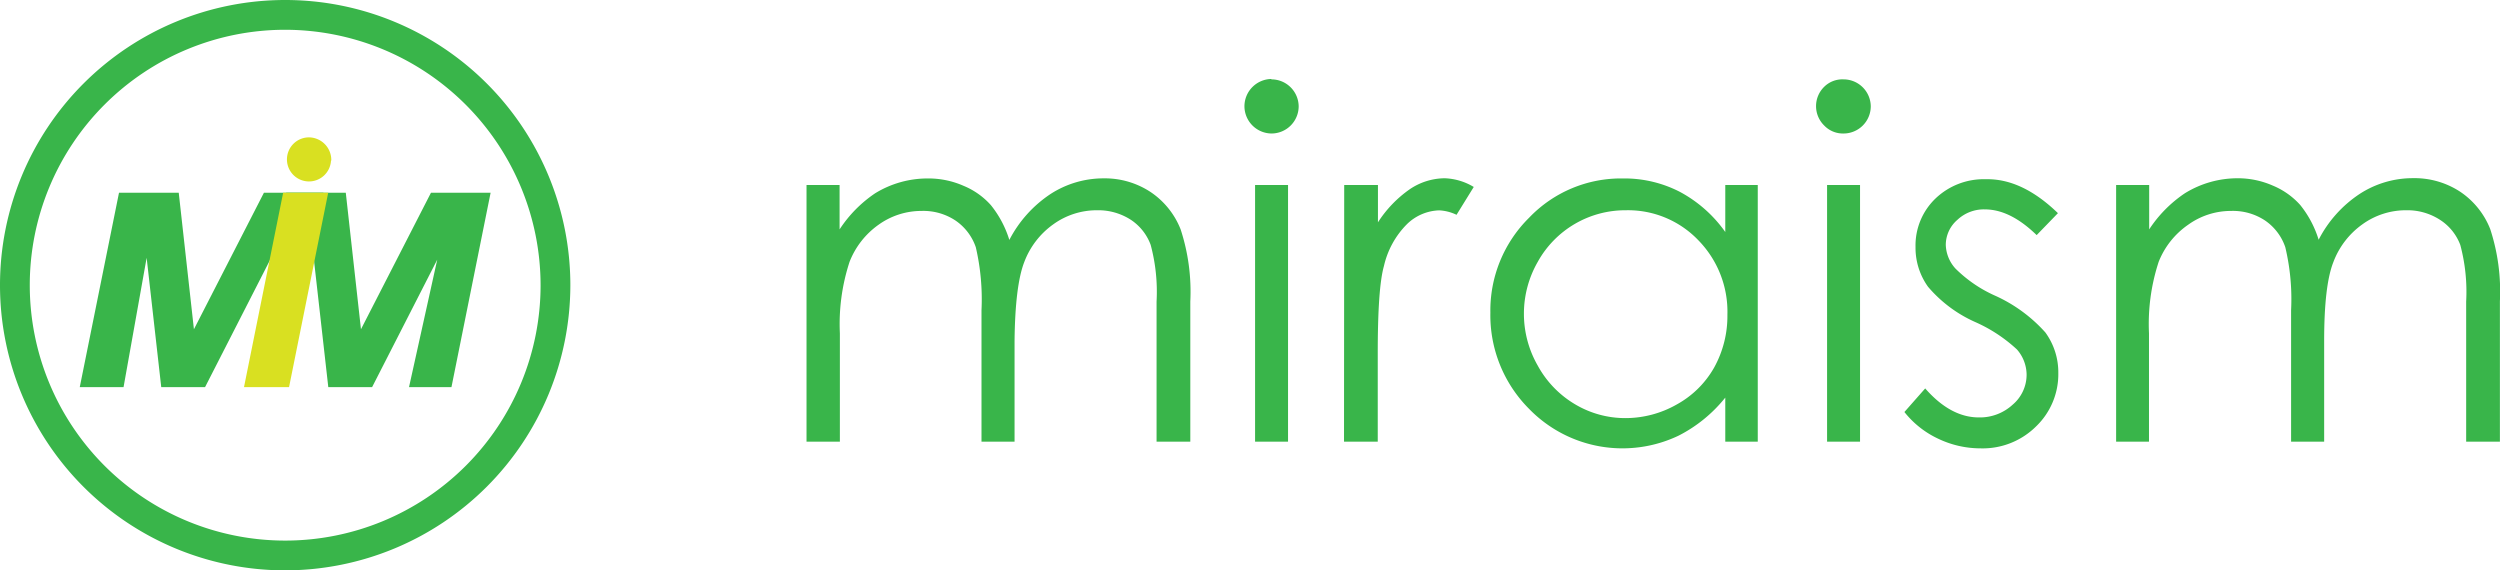 <svg xmlns="http://www.w3.org/2000/svg" viewBox="0 0 258.61 59"><defs><style>.cls-1{fill:#39b54a;}.cls-2{fill:#d9e021;}</style></defs><g id="レイヤー_2" data-name="レイヤー 2"><g id="レイヤー_1-2" data-name="レイヤー 1"><path class="cls-1" d="M83.43,19.14h3.42v4.59A13.2,13.2,0,0,1,90.52,20,10.37,10.37,0,0,1,96,18.46a9,9,0,0,1,3.67.76,7.72,7.72,0,0,1,2.83,2,10.76,10.76,0,0,1,1.91,3.6,12.69,12.69,0,0,1,4.26-4.75,10.08,10.08,0,0,1,5.5-1.62A8.58,8.58,0,0,1,119,19.85a8.32,8.32,0,0,1,3.13,3.88,20.76,20.76,0,0,1,1,7.47V45.69h-3.49V31.2a18.75,18.75,0,0,0-.61-5.87A5.3,5.3,0,0,0,117,22.75a6.2,6.2,0,0,0-3.51-1,7.68,7.68,0,0,0-4.54,1.46,8.42,8.42,0,0,0-3,3.91q-.94,2.43-1,8.15V45.69h-3.42V32.1a23.81,23.81,0,0,0-.59-6.53,5.5,5.5,0,0,0-2.09-2.75,6,6,0,0,0-3.54-1,7.59,7.59,0,0,0-4.43,1.43,8.47,8.47,0,0,0-3,3.84,20.65,20.65,0,0,0-1,7.39V45.69H83.43Z"/><path class="cls-1" d="M131.52,8.21A2.82,2.82,0,0,1,134.34,11a2.82,2.82,0,0,1-2.82,2.81A2.83,2.83,0,0,1,128.73,11a2.83,2.83,0,0,1,2.79-2.83Zm-1.69,10.93h3.41V45.69h-3.41Z"/><path class="cls-1" d="M139.05,19.14h3.49V23a12.22,12.22,0,0,1,3.3-3.43,6.53,6.53,0,0,1,3.61-1.13,6.23,6.23,0,0,1,3,.9l-1.78,2.88a4.66,4.66,0,0,0-1.8-.46,5,5,0,0,0-3.3,1.4,8.93,8.93,0,0,0-2.41,4.36q-.65,2.27-.64,9.17v9h-3.49Z"/><path class="cls-1" d="M181.83,19.14V45.69h-3.36V41.13a14.78,14.78,0,0,1-4.82,3.93,13.47,13.47,0,0,1-15.48-2.77,13.71,13.71,0,0,1-4-9.94,13.49,13.49,0,0,1,4-9.82,13.14,13.14,0,0,1,9.69-4.07,12.52,12.52,0,0,1,5.92,1.39A13.63,13.63,0,0,1,178.47,24V19.14Zm-13.65,2.61a10.35,10.35,0,0,0-9.11,5.34,10.78,10.78,0,0,0,0,10.73,10.47,10.47,0,0,0,3.86,4,10.12,10.12,0,0,0,5.21,1.43,10.72,10.72,0,0,0,5.31-1.41A9.94,9.94,0,0,0,177.33,38a11,11,0,0,0,1.36-5.44,10.57,10.57,0,0,0-3-7.7A10.06,10.06,0,0,0,168.18,21.75Z"/><path class="cls-1" d="M190.7,8.21A2.82,2.82,0,0,1,193.52,11a2.82,2.82,0,0,1-2.82,2.81,2.68,2.68,0,0,1-2-.83,2.8,2.8,0,0,1,0-4A2.68,2.68,0,0,1,190.7,8.21ZM189,19.14h3.41V45.69H189Z"/><path class="cls-1" d="M212.88,22.05l-2.2,2.27c-1.83-1.78-3.61-2.66-5.36-2.66a4,4,0,0,0-2.85,1.09,3.42,3.42,0,0,0-1.19,2.57,3.8,3.8,0,0,0,1,2.46,13.74,13.74,0,0,0,4.11,2.81,15.51,15.51,0,0,1,5.19,3.8,7,7,0,0,1,1.34,4.18,7.5,7.5,0,0,1-2.3,5.54,7.84,7.84,0,0,1-5.74,2.27,10.14,10.14,0,0,1-4.39-1A9.67,9.67,0,0,1,197,42.62l2.15-2.44q2.63,3,5.55,3a5,5,0,0,0,3.5-1.32,4.06,4.06,0,0,0,1.44-3.1,4,4,0,0,0-1-2.61,15.64,15.64,0,0,0-4.3-2.83,13.72,13.72,0,0,1-4.9-3.66,6.91,6.91,0,0,1-1.29-4.12,6.72,6.72,0,0,1,2.06-5,7.22,7.22,0,0,1,5.22-2Q209.17,18.46,212.88,22.05Z"/><path class="cls-1" d="M218.9,19.14h3.42v4.59A13.2,13.2,0,0,1,226,20a10.37,10.37,0,0,1,5.44-1.56,9,9,0,0,1,3.67.76,7.81,7.81,0,0,1,2.83,2,10.76,10.76,0,0,1,1.91,3.6,12.53,12.53,0,0,1,4.26-4.75,10.08,10.08,0,0,1,5.5-1.62,8.6,8.6,0,0,1,4.86,1.39,8.32,8.32,0,0,1,3.13,3.88,20.76,20.76,0,0,1,1,7.47V45.69h-3.49V31.2a18.75,18.75,0,0,0-.61-5.87,5.3,5.3,0,0,0-2.08-2.58,6.2,6.2,0,0,0-3.51-1,7.68,7.68,0,0,0-4.54,1.46,8.42,8.42,0,0,0-3,3.91c-.64,1.62-.95,4.34-.95,8.15V45.69H237V32.1a23.3,23.3,0,0,0-.6-6.53,5.48,5.48,0,0,0-2.08-2.75,6,6,0,0,0-3.54-1,7.57,7.57,0,0,0-4.43,1.43,8.41,8.41,0,0,0-3.05,3.84,20.65,20.65,0,0,0-1,7.39V45.69H218.9Z"/><polyline class="cls-1" points="27.95 26.86 21.21 40.05 16.68 40.05 15.17 26.67 12.78 40.05 8.25 40.05 12.31 19.94 18.49 19.94 20.06 34.06 27.3 19.94 33.46 19.94"/><polyline class="cls-1" points="29.6 19.94 35.77 19.94 37.34 34.06 44.58 19.94 50.75 19.94 46.7 40.05 42.31 40.05 45.23 26.86 38.49 40.05 33.96 40.05 32.45 26.67"/><path class="cls-2" d="M34.24,16.61A2.28,2.28,0,1,1,32,14.21a2.34,2.34,0,0,1,2.27,2.4"/><polygon class="cls-2" points="29.9 40.05 25.24 40.05 29.29 19.94 33.95 19.94 29.9 40.05"/><path class="cls-1" d="M29.5,59A29.5,29.5,0,1,1,59,29.5,29.53,29.53,0,0,1,29.5,59Zm0-55.92A26.42,26.42,0,1,0,55.92,29.5,26.45,26.45,0,0,0,29.5,3.08Z"/></g></g></svg>